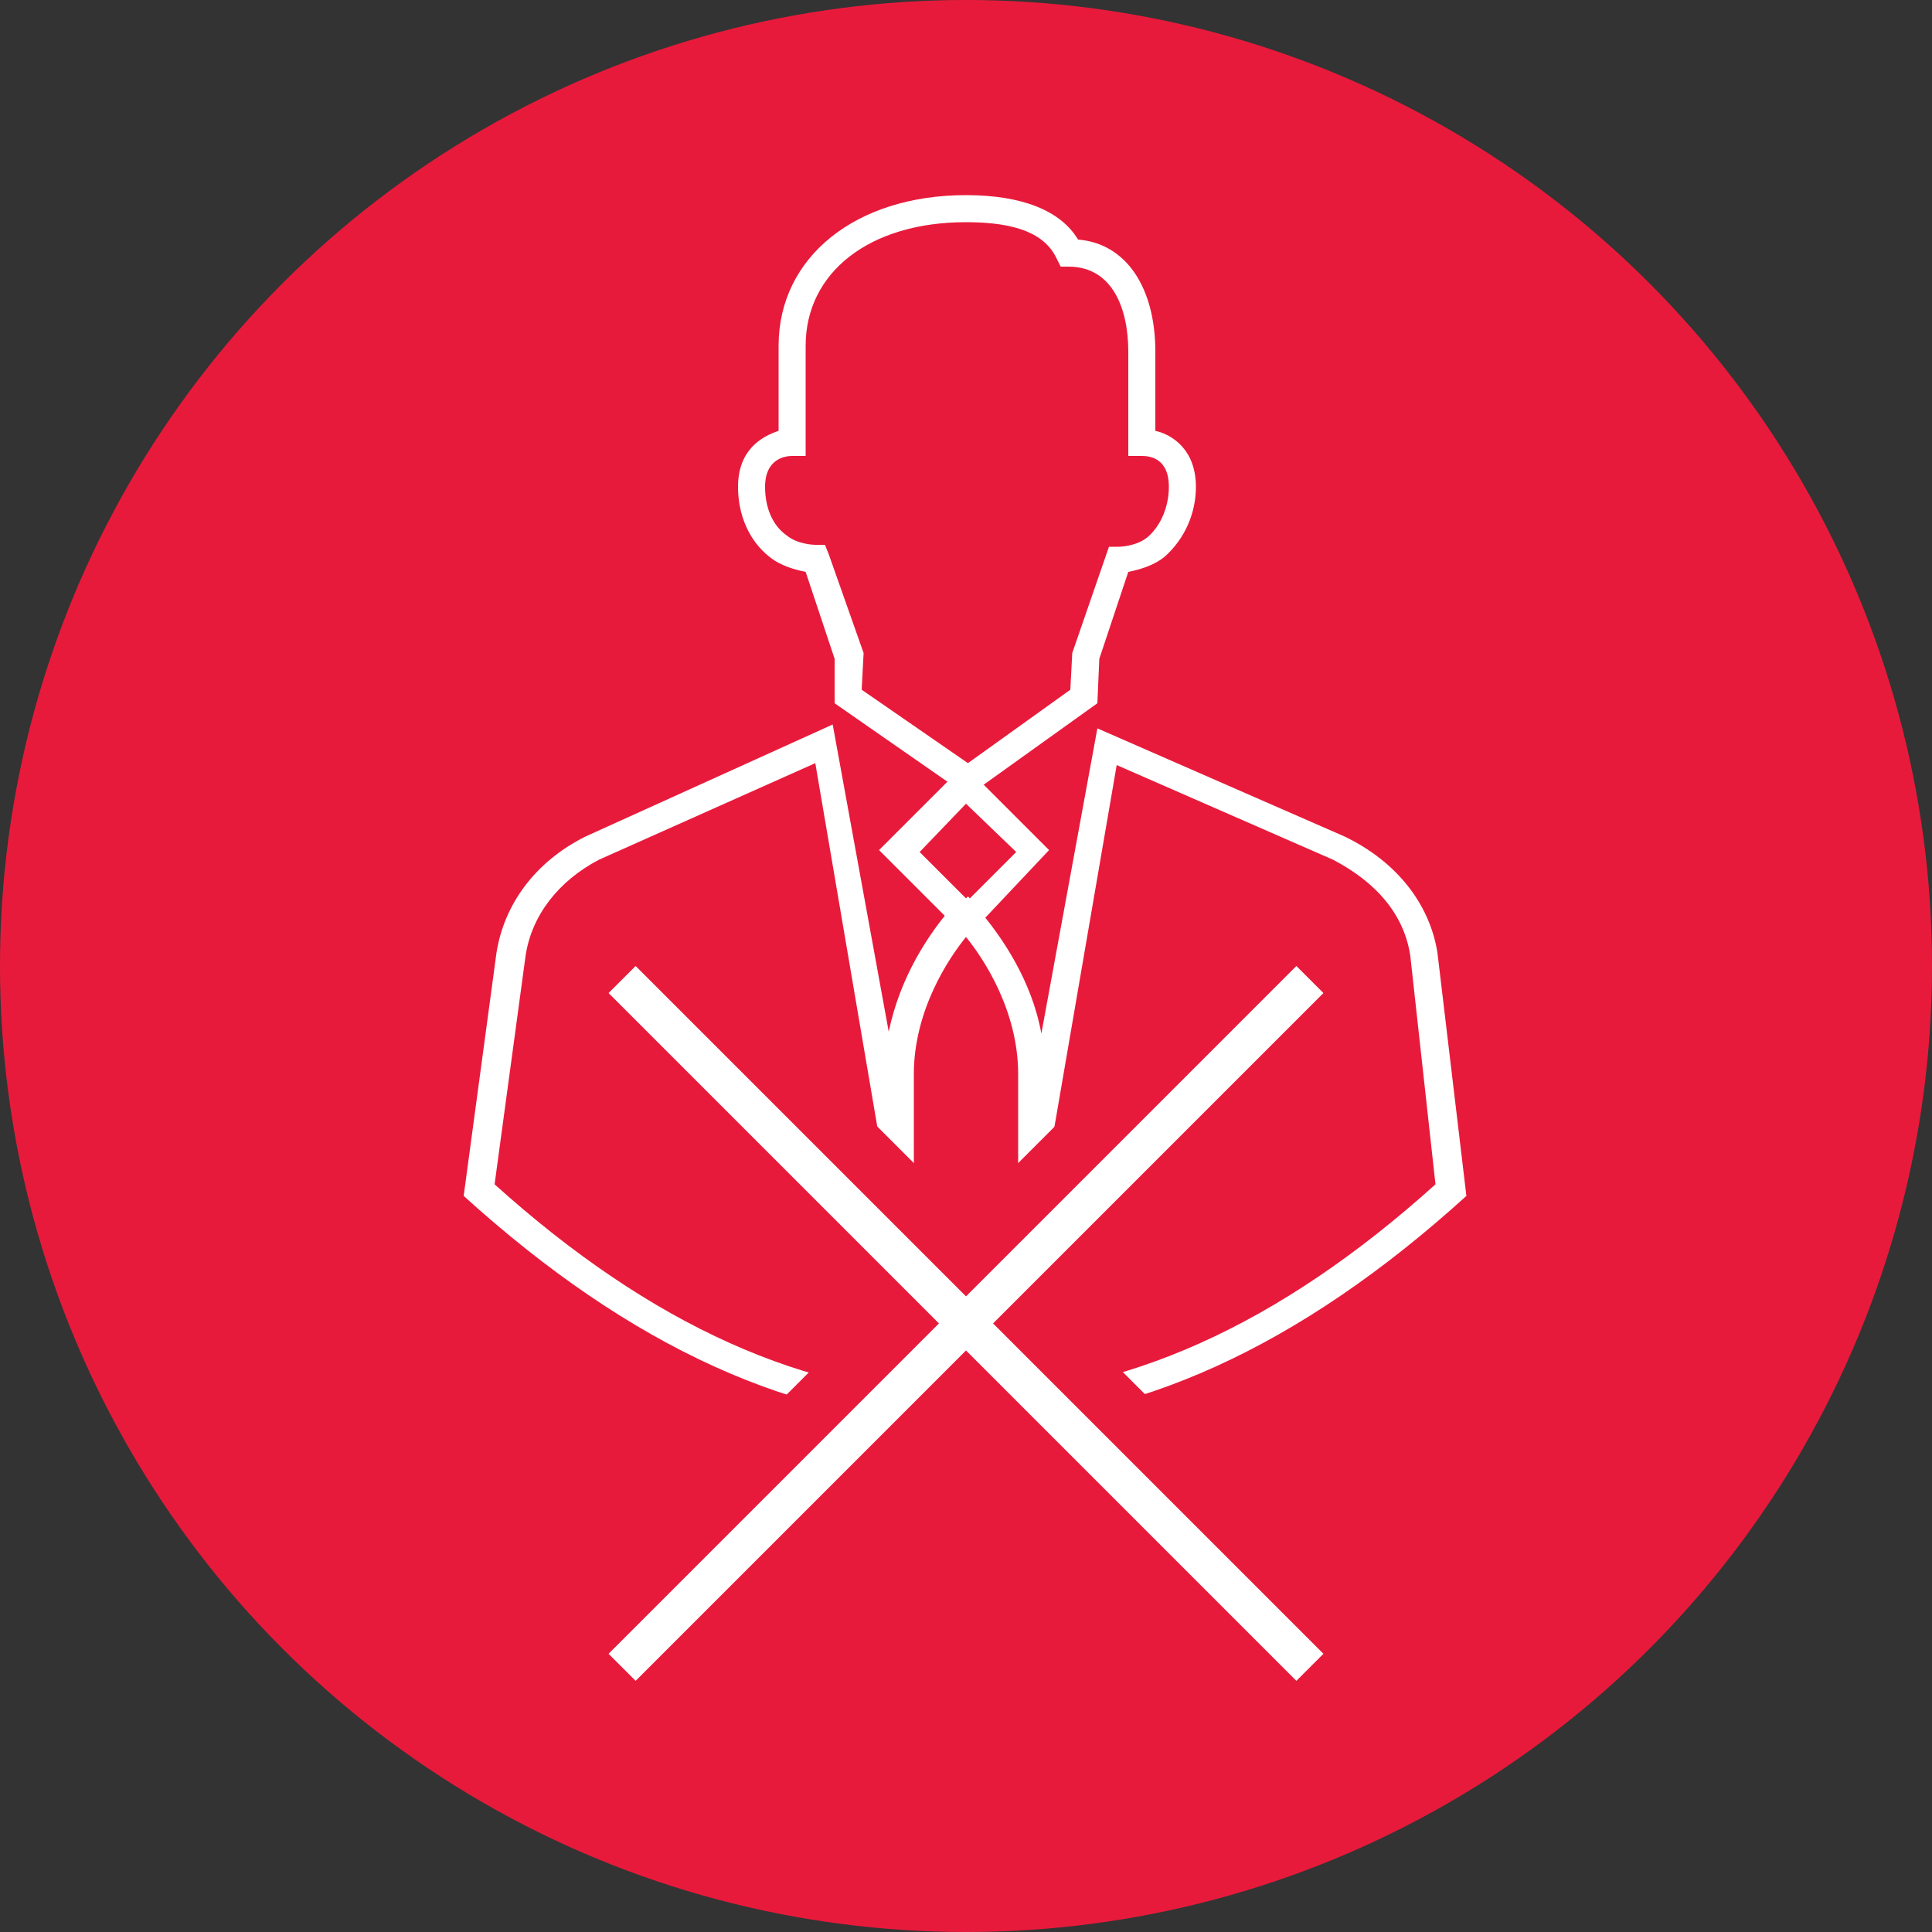<?xml version="1.0" encoding="utf-8"?>
<!-- Generator: Adobe Illustrator 27.5.0, SVG Export Plug-In . SVG Version: 6.00 Build 0)  -->
<svg version="1.1" id="Layer_1" xmlns="http://www.w3.org/2000/svg" xmlns:xlink="http://www.w3.org/1999/xlink" x="0px" y="0px"
	 viewBox="0 0 100 100" style="enable-background:new 0 0 100 100;" xml:space="preserve">
<rect x="0" y="0" width="100" height="100" fill="#333333" stroke="none"/>
<style type="text/css">
	.st0{fill:#E81A3B;}
	.st1{fill:#FFFFFF;}
</style>
<g>
	<circle class="st0" cx="50" cy="50" r="50"/>
</g>
<g>
	<path class="st1" d="M75.9,61.9c-17.3,15.7-34.6,15.7-51.9,0l1.7-12.6c0.4-2.5,2-4.7,4.6-6l12.8-5.8L46,53.4c0.6-2.9,2.1-5,2.9-6
		L45.5,44l4.4-4.4l4.4,4.4L51,47.5c0.8,1,2.4,3.2,2.9,6l2.9-15.8l12.8,5.6c2.7,1.3,4.4,3.5,4.8,6l0,0L75.9,61.9z M25.6,61.3
		c16.2,14.6,32.5,14.6,48.7,0L73,49.5c-0.3-2.1-1.7-3.8-4-5l-11.2-4.9l-3.7,21.5L52.7,61v-5.4c0-3.3-1.8-6-2.7-7.1l0,0l0,0
		c-0.9,1.1-2.7,3.8-2.7,7.1v5.5l-1.4,0.1l-3.7-21.7l-11.2,5c-2.1,1.1-3.5,2.9-3.8,5L25.6,61.3z M47.6,44.1l2.4,2.4l0.1-0.1l0.1,0.1
		l2.4-2.4L50,41.6L47.6,44.1z"/>
	<path class="st1" d="M50.1,41.2l-6.9-4.8v-2.3l-1.5-4.5c-0.5-0.1-1.3-0.3-1.9-0.8c-1-0.8-1.6-2.1-1.6-3.6c0-1.9,1.2-2.6,2.1-2.9
		v-4.4c0-4.6,4-7.8,9.7-7.8c2.9,0,4.9,0.8,5.8,2.3c2.5,0.2,4,2.5,4,5.8v4.1c0.9,0.2,2.1,1,2.1,2.9c0,1.4-0.6,2.7-1.6,3.6
		c-0.6,0.5-1.4,0.7-1.9,0.8l-1.5,4.5l-0.1,2.3L50.1,41.2z M44.6,35.7l5.5,3.8l5.3-3.8l0.1-1.9l1.9-5.5h0.5c0,0,0.9,0,1.5-0.5
		c0.7-0.6,1.1-1.6,1.1-2.6c0-1.5-1-1.6-1.4-1.6h-0.7v-0.7v-4.7c0-2.2-0.8-4.4-3.1-4.4h-0.4l-0.2-0.4c-0.6-1.3-2.1-1.9-4.7-1.9
		c-5,0-8.3,2.6-8.3,6.4v5.7H41c-0.3,0-1.4,0.1-1.4,1.6c0,1.1,0.4,2,1.1,2.5c0.6,0.5,1.5,0.5,1.5,0.5h0.5l0.2,0.5l1.8,5.1L44.6,35.7
		L44.6,35.7z"/>
</g>
<g>
	<polygon class="st1" points="50,72.1 32.9,89.2 29.4,85.6 46.5,68.5 29.4,51.4 32.9,47.9 50,65 67.1,47.9 70.6,51.4 53.5,68.5 
		70.6,85.6 67.1,89.2 	"/>
	<path class="st0" d="M67.1,50l1.4,1.4L51.4,68.5l17.1,17.1L67.1,87L50,69.9L32.9,87l-1.4-1.4l17.1-17.1L31.5,51.4l1.4-1.4L50,67.1
		L67.1,50 M67.1,45.8L65,47.9l-15,15l-15-15l-2.1-2.1l-2.1,2.1l-1.4,1.4l-2.1,2.1l2.1,2.1l15,15l-15,15l-2.1,2.1l2.1,2.1l1.4,1.4
		l2.1,2.1l2.1-2.1l15-15l15,15l2.1,2.1l2.1-2.1l1.4-1.4l2.1-2.1l-2.1-2.1l-15-15l15-15l2.1-2.1l-2.1-2.1l-1.4-1.4L67.1,45.8
		L67.1,45.8z"/>
</g>
</svg>
